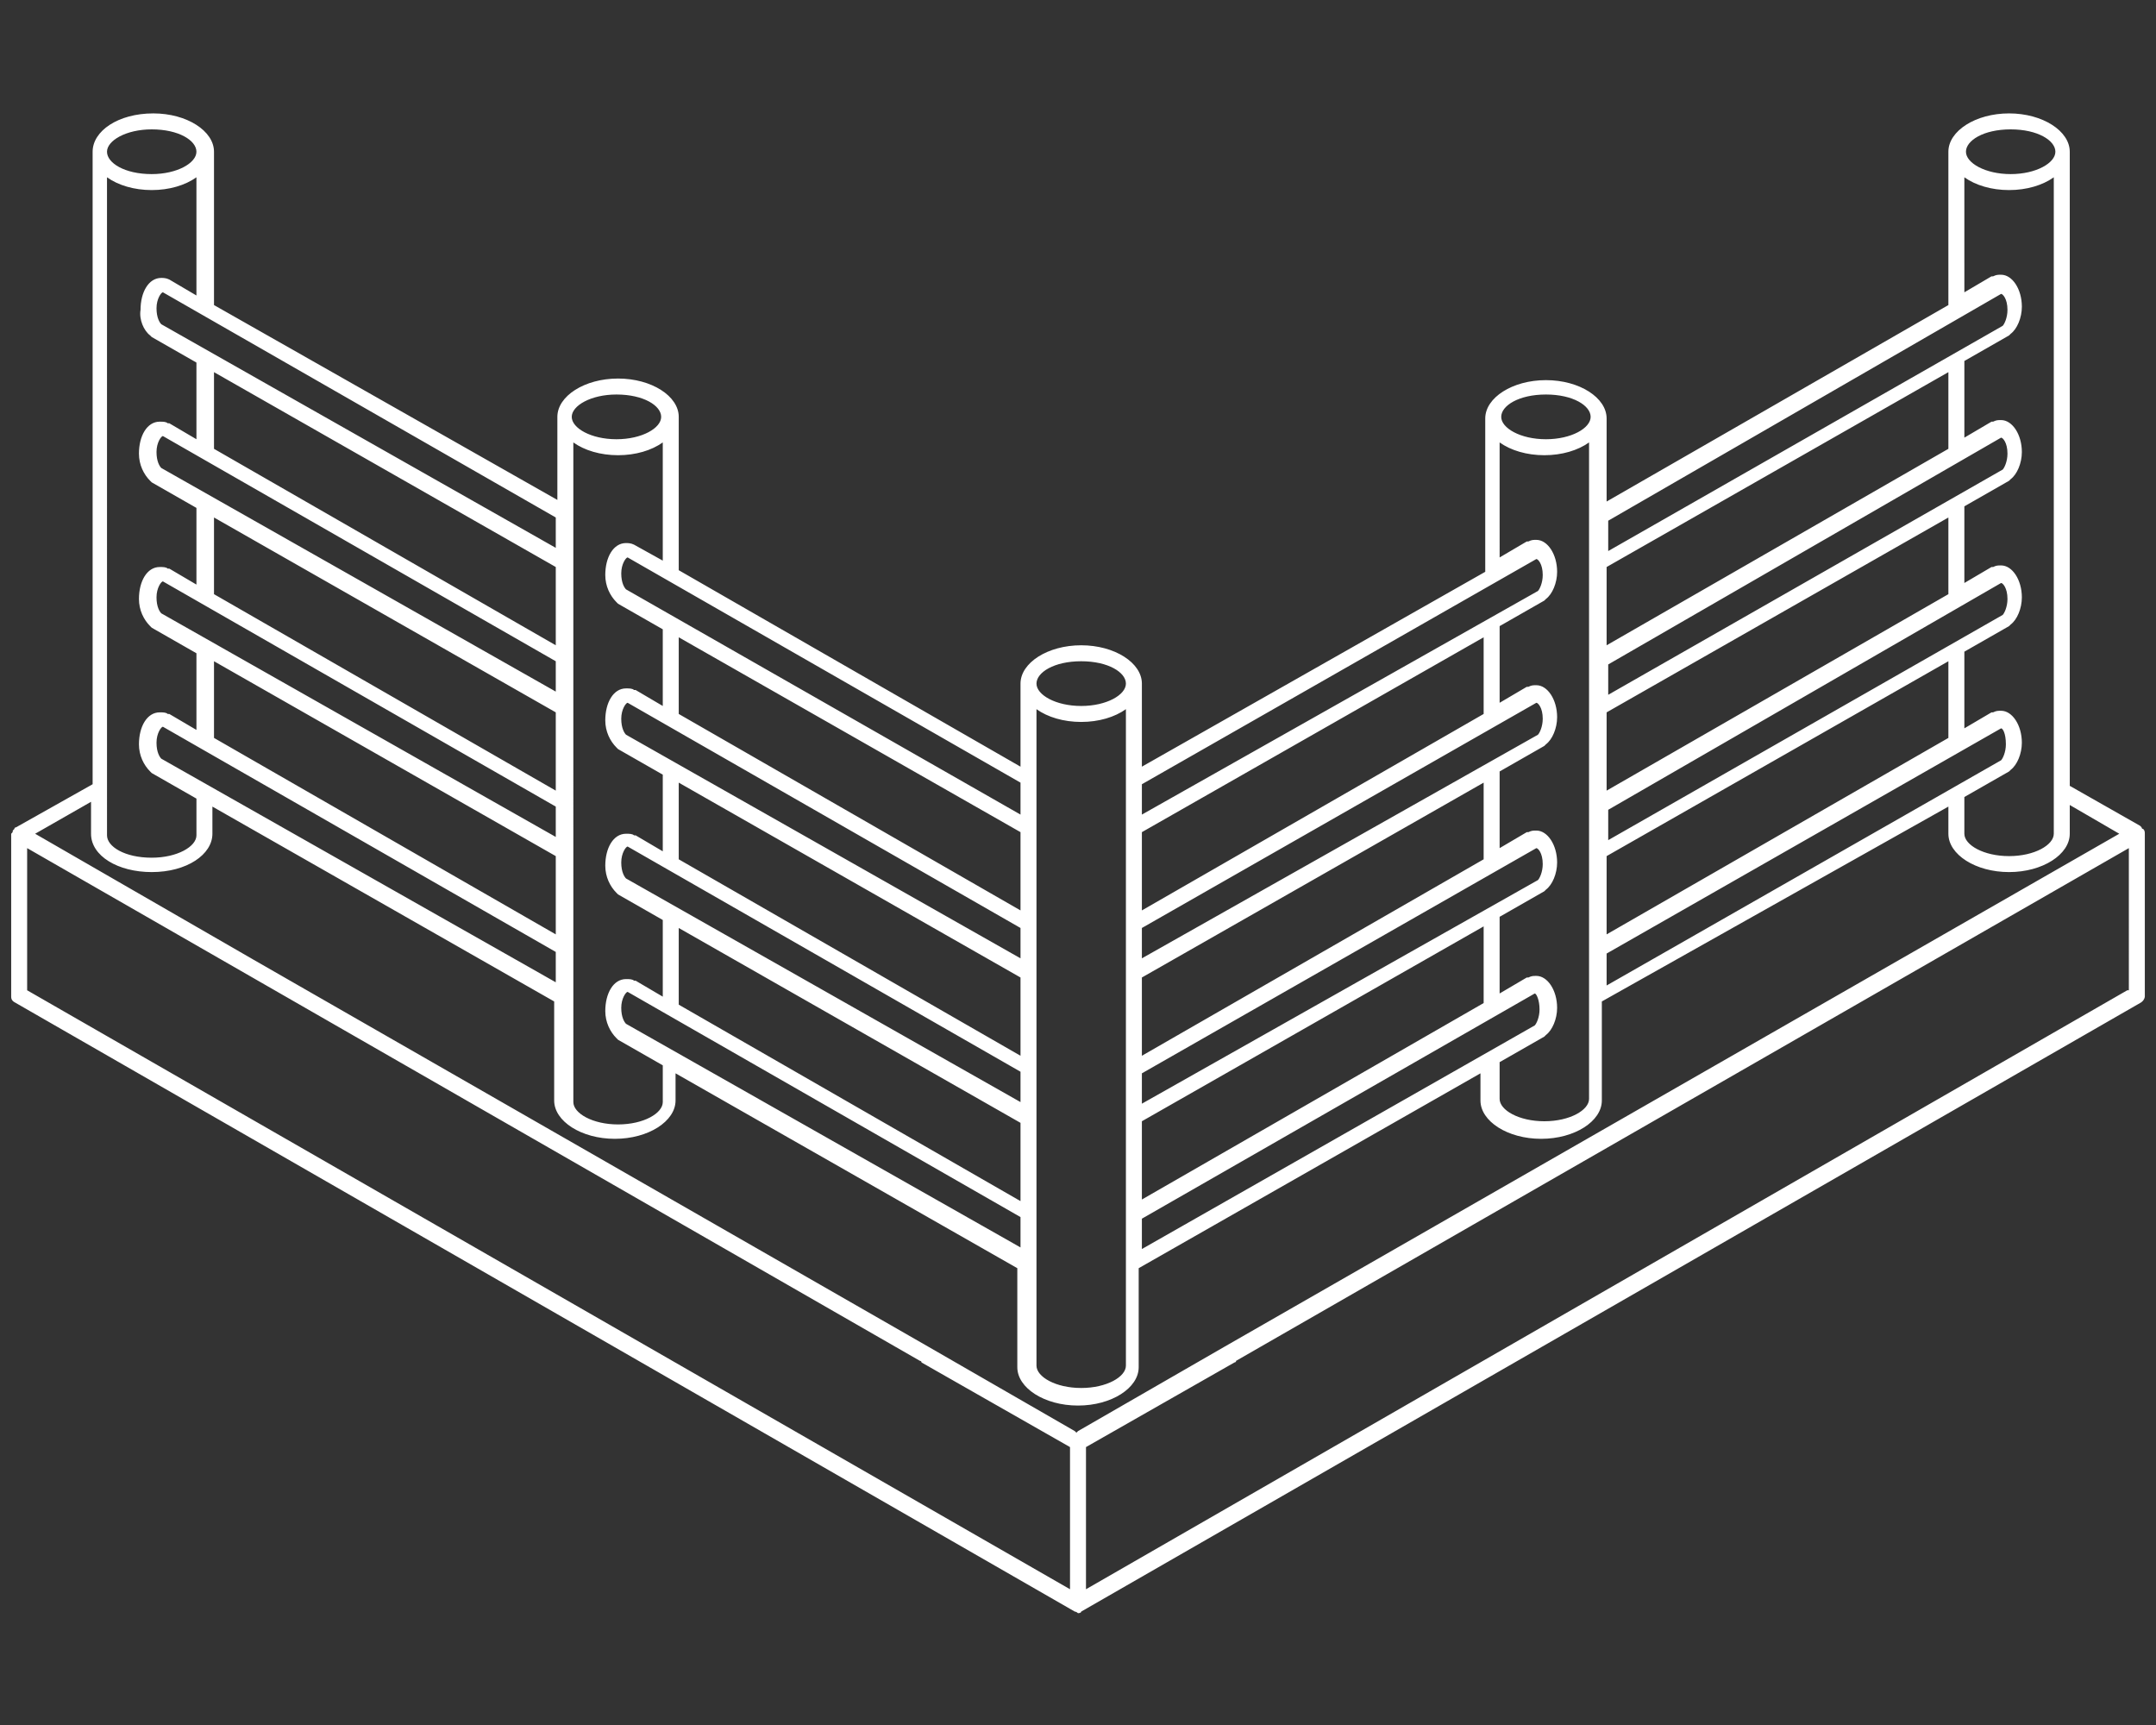 <?xml version="1.0" encoding="utf-8"?>
<!-- Generator: Adobe Illustrator 24.0.1, SVG Export Plug-In . SVG Version: 6.00 Build 0)  -->
<svg version="1.1" id="Calque_1" xmlns="http://www.w3.org/2000/svg" xmlns:xlink="http://www.w3.org/1999/xlink" x="0px" y="0px"
	 width="135px" height="108px" viewBox="0 0 135 108" style="enable-background:new 0 0 135 108;" xml:space="preserve">
<rect x="0" y="0" width="135" height="108" fill="#333333" stroke="none"/>
<style type="text/css">
	.st0{fill:none;}
	.st1{fill:#FFFFFF;}
</style>
<rect y="0" class="st0" width="135" height="108"/>
<path class="st1" d="M134.3,52.2C134.3,52.2,134.2,52.2,134.3,52.2c0-0.1,0-0.2-0.1-0.3c0,0-0.1,0-0.1-0.1l-0.1-0.1l0,0l0,0
	l-4.4-2.5V9.5c0-1.3-1.7-2.4-3.8-2.4S122,8.2,122,9.5v9.6l-21.4,12.3v-5.2c0-1.3-1.7-2.4-3.8-2.4s-3.8,1.1-3.8,2.4v9.6L71.5,48v-5.2
	c0-1.3-1.7-2.4-3.8-2.4s-3.8,1.1-3.8,2.4V48L42.5,35.7v-9.6c0-1.3-1.7-2.4-3.8-2.4s-3.8,1.1-3.8,2.4v5.2L13.4,19.1V9.5
	c0-1.3-1.7-2.4-3.8-2.4c-2.2,0-3.8,1.1-3.8,2.4v39.6L1,51.8l0,0l0,0c-0.1,0-0.1,0.1-0.1,0.1s0,0-0.1,0.1c0,0.1,0,0.1-0.1,0.2
	c0,0,0,0,0,0.1l0,0l0,0v10.1c0,0.2,0.1,0.3,0.3,0.4l66.3,38.1l0,0l0,0l0,0c0.1,0,0.2,0.1,0.2,0.1s0.2,0,0.2-0.1l0,0l0,0l0,0
	l66.3-38.1c0.2-0.1,0.3-0.3,0.3-0.4L134.3,52.2C134.3,52.2,134.3,52.2,134.3,52.2L134.3,52.2z M125.9,8.1c1.7,0,2.8,0.7,2.8,1.4
	s-1.2,1.4-2.8,1.4s-2.8-0.7-2.8-1.4S124.2,8.1,125.9,8.1z M123,11.1c0.7,0.5,1.7,0.8,2.8,0.8c1.1,0,2.1-0.3,2.8-0.8v41.1
	c0,0.7-1.2,1.4-2.8,1.4s-2.8-0.7-2.8-1.4v-2.3l2.8-1.6l0,0l0,0l0.1-0.1l0,0c0.4-0.3,0.7-1,0.7-1.7c0-1.1-0.6-2-1.3-2
	c-0.2,0-0.3,0-0.5,0.1h-0.1l-1.7,1v-4.8l2.8-1.6l0,0l0,0l0.1-0.1l0,0c0.4-0.3,0.7-1,0.7-1.7c0-1.1-0.6-2-1.3-2c-0.2,0-0.3,0-0.5,0.1
	h-0.1l-1.7,1v-4.8l2.8-1.6l0,0l0,0l0.1-0.1l0,0c0.4-0.3,0.7-1,0.7-1.7c0-1.1-0.6-2-1.3-2c-0.2,0-0.3,0-0.5,0.1h-0.1l-1.7,1v-4.8
	l2.8-1.6l0,0l0,0l0.1-0.1l0,0c0.4-0.3,0.7-1,0.7-1.7c0-1.1-0.6-2-1.3-2c-0.2,0-0.3,0-0.5,0.1h-0.1l-1.7,1V11.1z M125.3,27.4
	L125.3,27.4L125.3,27.4c0.1,0,0.4,0.3,0.4,1c0,0.5-0.2,0.9-0.3,1l-24.7,14.1v-1.9L125.3,27.4z M125.3,36.5L125.3,36.5L125.3,36.5
	c0.1,0,0.4,0.3,0.4,1c0,0.5-0.2,0.9-0.3,1l-24.7,14.1v-1.9L125.3,36.5z M100.6,58.5v-4.9L122,41.4v4.8L100.6,58.5z M100.6,49.5v-4.9
	L122,32.4v4.8L100.6,49.5z M100.6,40.4v-4.9L122,23.3v4.8L100.6,40.4z M100.6,59.7l24.7-14.1l0,0l0,0c0.1,0,0.3,0.3,0.3,1
	c0,0.5-0.2,0.9-0.3,1l-24.7,14.1C100.6,61.7,100.6,59.7,100.6,59.7z M125.3,18.4L125.3,18.4C125.3,18.3,125.3,18.3,125.3,18.4
	c0.1,0,0.4,0.3,0.4,1c0,0.5-0.2,0.9-0.3,1l-24.7,14.1v-1.9L125.3,18.4z M96.8,24.7c1.7,0,2.8,0.7,2.8,1.4s-1.2,1.4-2.8,1.4
	S94,26.8,94,26.1S95.1,24.7,96.8,24.7z M93.9,27.7c0.7,0.5,1.7,0.8,2.8,0.8c1.1,0,2.1-0.3,2.8-0.8v41.1c0,0.7-1.2,1.4-2.8,1.4
	s-2.8-0.7-2.8-1.4v-2.3l2.8-1.6l0,0l0,0l0.1-0.1l0,0c0.4-0.3,0.7-1,0.7-1.7c0-1.1-0.6-2-1.3-2c-0.2,0-0.3,0-0.5,0.1h-0.1l-1.7,1
	v-4.8l2.8-1.6l0,0l0,0l0.1-0.1l0,0c0.4-0.3,0.7-1,0.7-1.7c0-1.1-0.6-2-1.3-2c-0.2,0-0.3,0-0.5,0.1h-0.1l-1.7,1v-4.8l2.8-1.6l0,0l0,0
	l0.1-0.1l0,0c0.4-0.3,0.7-1,0.7-1.7c0-1.1-0.6-2-1.3-2c-0.2,0-0.3,0-0.5,0.1h-0.1l-1.7,1v-4.8l2.8-1.6l0,0l0,0l0.1-0.1l0,0
	c0.4-0.3,0.7-1,0.7-1.7c0-1.1-0.6-2-1.3-2c-0.2,0-0.3,0-0.5,0.1h-0.1l-1.7,1V27.7z M39.2,64.1c-0.1-0.1-0.3-0.4-0.3-1s0.3-1,0.4-1
	l0,0l24.6,14.1v1.9L39.2,64.1z M39.2,55c-0.1-0.1-0.3-0.4-0.3-1s0.3-1,0.4-1l0,0l24.6,14.1V69L39.2,55z M39.2,46
	c-0.1-0.1-0.3-0.4-0.3-1s0.3-1,0.4-1l0,0l24.6,14.1V60L39.2,46z M63.9,52.1V57L42.5,44.7v-4.8L63.9,52.1z M63.9,61.2v4.9L42.5,53.8
	V49L63.9,61.2z M63.9,70.3v4.9L42.5,62.9v-4.8L63.9,70.3z M64.9,44.4c0.7,0.5,1.7,0.8,2.8,0.8c1.1,0,2.1-0.3,2.8-0.8v41.1
	c0,0.7-1.2,1.4-2.8,1.4s-2.8-0.7-2.8-1.4V44.4z M96.2,44L96.2,44L96.2,44c0.1,0,0.4,0.3,0.4,1c0,0.5-0.2,0.9-0.3,1L71.5,60v-1.9
	L96.2,44z M96.2,53.1L96.2,53.1L96.2,53.1c0.1,0,0.4,0.3,0.4,1c0,0.5-0.2,0.9-0.3,1l-24.8,14v-1.9L96.2,53.1z M71.5,75.1v-4.9
	L92.9,58v4.8L71.5,75.1z M71.5,66.1v-4.9L92.9,49v4.8L71.5,66.1z M71.5,57v-4.9l21.4-12.2v4.8L71.5,57z M71.5,76.3l24.6-14.1l0,0
	l0,0c0.1,0,0.3,0.4,0.3,1c0,0.5-0.2,0.9-0.3,1l-24.6,14V76.3z M96.2,35L96.2,35L96.2,35c0.1,0,0.4,0.3,0.4,1c0,0.5-0.2,0.9-0.3,1
	L71.5,51v-1.9L96.2,35z M67.7,41.4c1.7,0,2.8,0.7,2.8,1.4s-1.2,1.4-2.8,1.4s-2.8-0.7-2.8-1.4S66,41.4,67.7,41.4z M63.9,51L39.2,36.9
	c-0.1-0.1-0.3-0.4-0.3-1s0.3-1,0.4-1l0,0L63.9,49V51z M39.7,34.1L39.7,34.1C39.5,34,39.3,34,39.2,34c-0.8,0-1.3,0.9-1.3,2
	c0,0.7,0.3,1.3,0.7,1.7l0,0l0.1,0.1l0,0l0,0l2.8,1.6v4.8l-1.7-1h-0.1c-0.1-0.1-0.3-0.1-0.5-0.1c-0.8,0-1.3,0.9-1.3,2
	c0,0.7,0.3,1.3,0.7,1.7l0,0l0.1,0.1l0,0l0,0l2.8,1.6v4.8l-1.7-1h-0.1c-0.1-0.1-0.3-0.1-0.5-0.1c-0.8,0-1.3,0.9-1.3,2
	c0,0.7,0.3,1.3,0.7,1.7l0,0l0.1,0.1l0,0l0,0l2.8,1.6v4.8l-1.7-1h-0.1c-0.1-0.1-0.3-0.1-0.5-0.1c-0.8,0-1.3,0.9-1.3,2
	c0,0.7,0.3,1.3,0.7,1.7l0,0l0.1,0.1l0,0l0,0l2.8,1.6v2.3c0,0.7-1.2,1.4-2.8,1.4s-2.8-0.7-2.8-1.4V27.7c0.7,0.5,1.7,0.8,2.8,0.8
	s2.1-0.3,2.8-0.8v7.4L39.7,34.1z M10.1,47.5c-0.1-0.1-0.3-0.4-0.3-1s0.3-1,0.4-1l0,0l24.6,14.1v1.9L10.1,47.5z M10.1,38.4
	c-0.1-0.1-0.3-0.4-0.3-1s0.3-1,0.4-1l0,0l24.6,14.1v1.9L10.1,38.4z M10.1,29.3c-0.1-0.1-0.3-0.4-0.3-1s0.3-1,0.4-1l0,0l24.6,14.1
	v1.9L10.1,29.3z M34.8,35.5v4.9L13.4,28.1v-4.8L34.8,35.5z M34.8,44.6v4.9L13.4,37.2v-4.8L34.8,44.6z M34.8,53.6v4.9L13.4,46.2v-4.8
	L34.8,53.6z M38.6,24.7c1.7,0,2.8,0.7,2.8,1.4s-1.2,1.4-2.8,1.4s-2.8-0.7-2.8-1.4S37,24.7,38.6,24.7z M34.8,34.3l-24.7-14
	c-0.1-0.1-0.3-0.4-0.3-1s0.3-1,0.4-1l0,0l24.6,14.1V34.3z M10.6,17.5L10.6,17.5c-0.2-0.1-0.4-0.1-0.5-0.1c-0.8,0-1.3,0.9-1.3,2
	C8.7,20,9,20.7,9.4,21l0,0l0.1,0.1l0,0l0,0l2.8,1.6v4.8l-1.7-1h-0.1c-0.1-0.1-0.3-0.1-0.5-0.1c-0.8,0-1.3,0.9-1.3,2
	c0,0.7,0.3,1.3,0.7,1.7l0,0l0.1,0.1l0,0l0,0l2.8,1.6v4.8l-1.7-1h-0.1c-0.1-0.1-0.3-0.1-0.5-0.1c-0.8,0-1.3,0.9-1.3,2
	c0,0.7,0.3,1.3,0.7,1.7l0,0l0.1,0.1l0,0l0,0l2.8,1.6v4.8l-1.7-1h-0.1c-0.1-0.1-0.3-0.1-0.5-0.1c-0.8,0-1.3,0.9-1.3,2
	c0,0.7,0.3,1.3,0.7,1.7l0,0l0.1,0.1l0,0l0,0l2.8,1.6v2.3c0,0.7-1.2,1.4-2.8,1.4c-1.7,0-2.8-0.7-2.8-1.4V11.1
	c0.7,0.5,1.7,0.8,2.8,0.8s2.1-0.3,2.8-0.8v7.4L10.6,17.5z M9.5,8.1c1.7,0,2.8,0.7,2.8,1.4s-1.2,1.4-2.8,1.4c-1.7,0-2.8-0.7-2.8-1.4
	S7.9,8.1,9.5,8.1z M9.5,54.6c2.2,0,3.8-1.1,3.8-2.4v-1.7l21.4,12.2v6.2c0,1.3,1.7,2.4,3.8,2.4s3.8-1.1,3.8-2.4v-1.7l21.4,12.2v6.2
	c0,1.3,1.7,2.4,3.8,2.4s3.8-1.1,3.8-2.4v-6.2l21.4-12.2v1.7c0,1.3,1.7,2.4,3.8,2.4s3.8-1.1,3.8-2.4v-6.2L122,50.5v1.7
	c0,1.3,1.7,2.4,3.8,2.4s3.8-1.1,3.8-2.4v-1.8l3.1,1.8l-56,32.1l0,0l-9.2,5.3l-0.1,0.1l-0.1-0.1l-9.2-5.3l0,0L15.9,60.1L2.2,52.2
	l3.5-2v2C5.7,53.6,7.4,54.6,9.5,54.6z M1.7,53.1l55.9,32.1c0,0,0.1,0,0.1,0.1l9.3,5.3v8.9L1.7,62V53.1z M133.2,62L68,99.5v-8.9
	l9.3-5.3c0,0,0.1,0,0.1-0.1l14.8-8.5l41.1-23.6V62z"/>
</svg>
